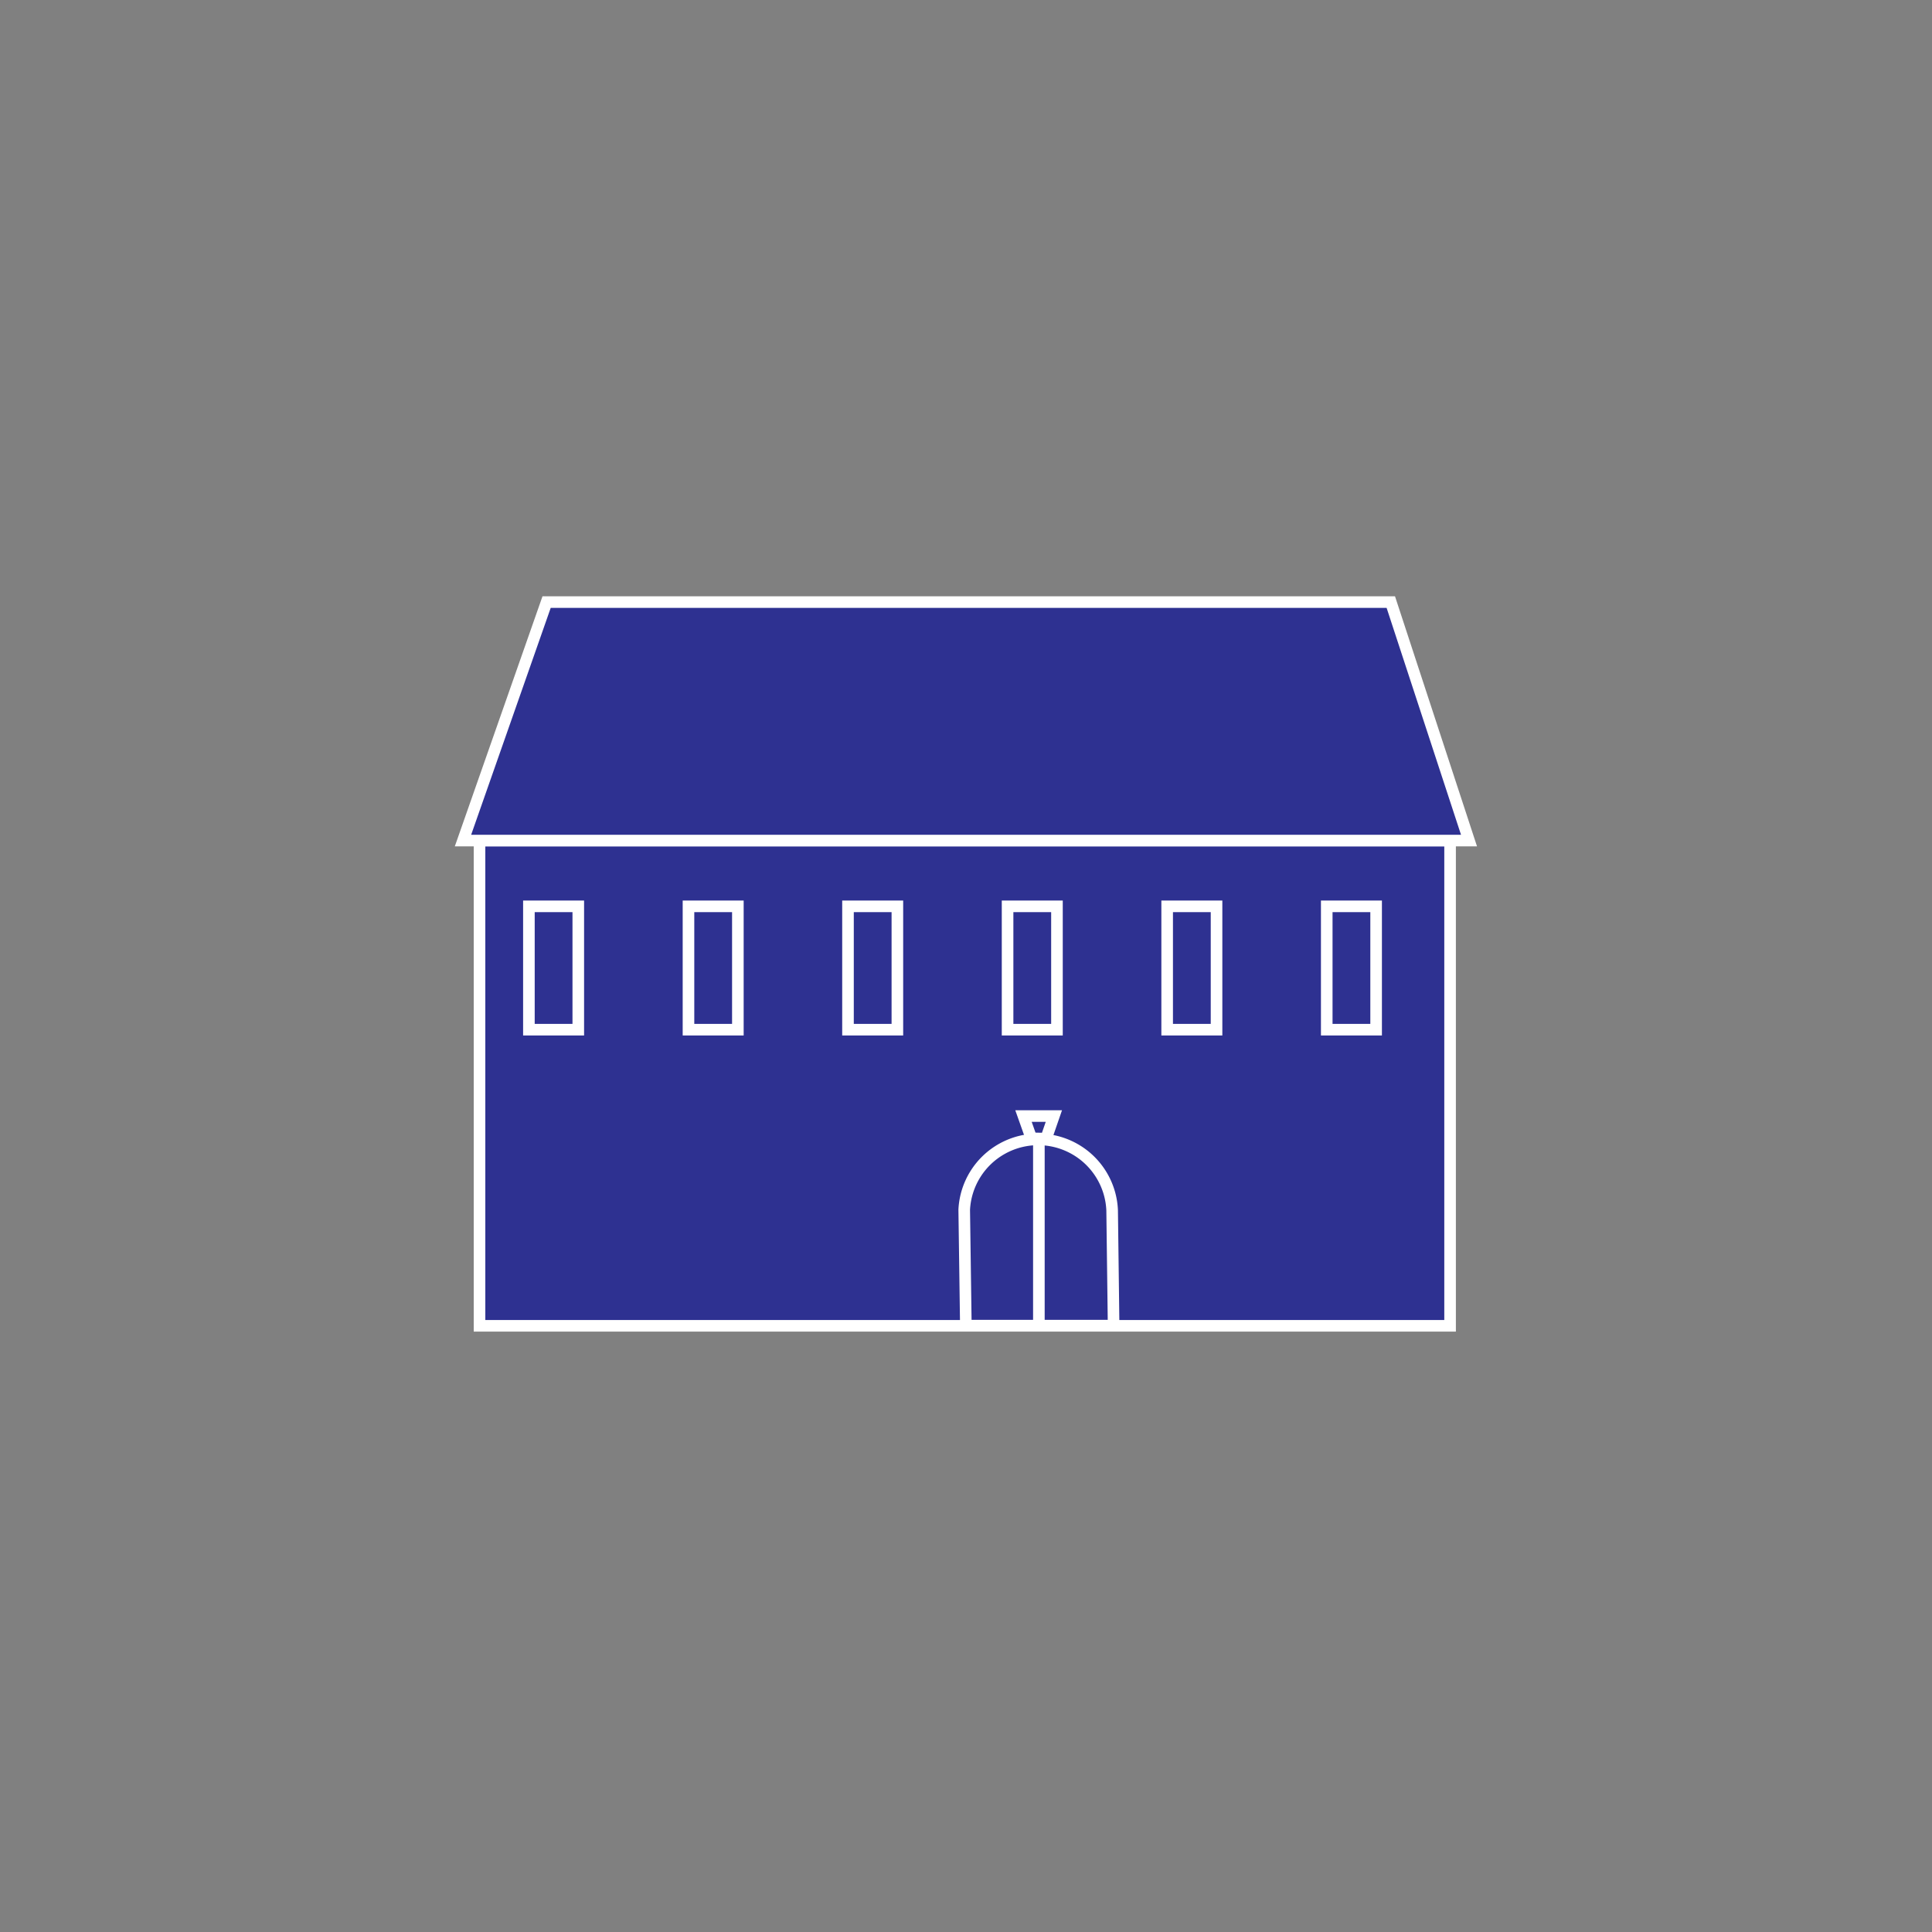 <svg id="Layer_1" data-name="Layer 1" xmlns="http://www.w3.org/2000/svg" viewBox="0 0 250 250"><rect x="0" y="0" width="250" height="250" fill="#808080" stroke="none"/><defs><style>.cls-1{fill:#2e3191;stroke:#fff;stroke-miterlimit:10;stroke-width:1.5px;}</style></defs><title>ICONE_Locations_update</title><rect class="cls-1" x="62.05" y="108.77" width="125.59" height="62.79"/><polygon class="cls-1" points="190.09 108.77 59.91 108.77 70.73 77.91 179.97 77.91 190.09 108.77"/><rect class="cls-1" x="109.73" y="117.28" width="6.39" height="15.96"/><rect class="cls-1" x="89.09" y="117.28" width="6.39" height="15.96"/><rect class="cls-1" x="68.44" y="117.28" width="6.39" height="15.96"/><rect class="cls-1" x="171.68" y="117.28" width="6.39" height="15.96"/><rect class="cls-1" x="151.03" y="117.28" width="6.39" height="15.96"/><rect class="cls-1" x="130.38" y="117.28" width="6.39" height="15.96"/><polygon class="cls-1" points="132.44 144.42 136.37 144.42 135.36 147.34 133.46 147.3 132.44 144.42"/><path class="cls-1" d="M143.91,156.62a9.58,9.58,0,0,0-19.14-.08l0.21,15H144.1Z"/><line class="cls-1" x1="134.43" y1="147.62" x2="134.43" y2="172.1"/></svg>